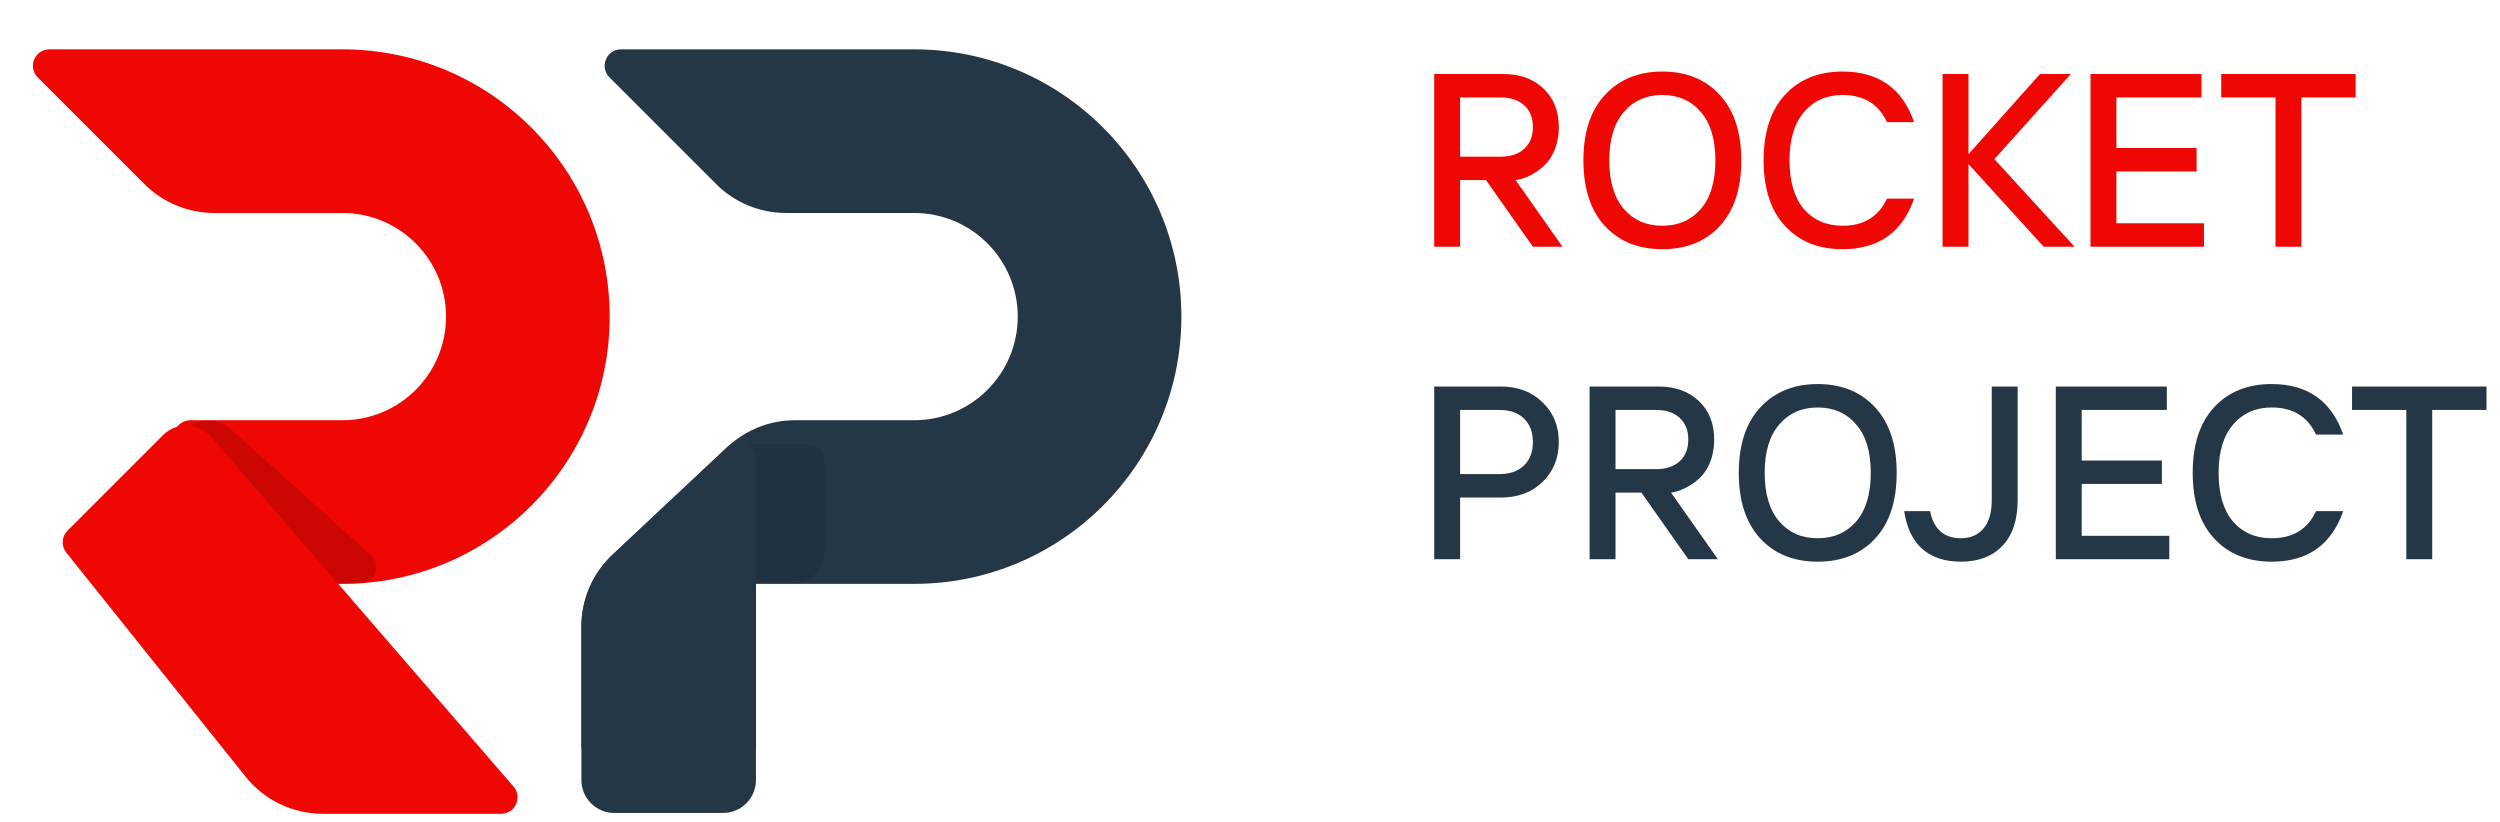 <?xml version="1.0" encoding="UTF-8"?> <svg xmlns="http://www.w3.org/2000/svg" width="152" height="50" viewBox="0 0 152 50" fill="none"> <path fill-rule="evenodd" clip-rule="evenodd" d="M55.579 35.499C64.553 35.499 71.828 28.224 71.828 19.25C71.828 10.275 64.553 3 55.579 3H37.76C36.87 3 36.427 4.077 37.057 4.707L43.541 11.191C44.666 12.317 46.192 12.949 47.783 12.949H54.252H55.578C59.058 12.949 61.879 15.77 61.879 19.25C61.879 22.73 59.058 25.55 55.578 25.55H54.252H48.334C46.81 25.55 45.343 26.131 44.23 27.173L37.246 33.721C36.036 34.856 35.349 36.44 35.349 38.099L35.349 45.448H45.961V35.499H55.579Z" fill="#243746"></path> <path fill-rule="evenodd" clip-rule="evenodd" d="M20.818 35.499C29.792 35.499 37.067 28.224 37.067 19.25C37.067 10.275 29.792 3 20.818 3H3C2.109 3 1.666 4.077 2.296 4.707L8.78 11.191C9.905 12.317 11.431 12.949 13.023 12.949H19.491H20.818C24.298 12.949 27.119 15.77 27.119 19.25C27.119 22.73 24.298 25.55 20.818 25.55H19.491H11.568C11.148 25.55 10.773 25.812 10.629 26.206L7.714 34.155C7.475 34.808 7.958 35.499 8.653 35.499H11.201H20.818Z" fill="#EF0704"></path> <g filter="url(#filter0_f_111_7)"> <path fill-rule="evenodd" clip-rule="evenodd" d="M50.128 28.015C50.128 27.463 49.68 27.015 49.128 27.015L44.66 27.015L44.66 33.499C44.66 34.604 45.555 35.499 46.66 35.499H47.003H48.128C49.232 35.499 50.128 34.604 50.128 33.499V28.015Z" fill="black" fill-opacity="0.1"></path> </g> <path fill-rule="evenodd" clip-rule="evenodd" d="M45.962 27.859C45.962 26.983 44.916 26.53 44.278 27.129L37.246 33.721C36.036 34.856 35.349 36.44 35.349 38.099V47.428C35.349 48.532 36.245 49.428 37.349 49.428H40.656H43.962C45.066 49.428 45.962 48.532 45.962 47.428V35.499V27.859Z" fill="#243746"></path> <g filter="url(#filter1_f_111_7)"> <path d="M4.324 33.538C4.001 33.157 4.041 32.587 4.414 32.255L11.348 26.077C12.109 25.4 13.257 25.402 14.015 26.082L22.552 33.747C23.234 34.359 22.801 35.491 21.884 35.491H8.54C6.916 35.491 5.374 34.777 4.324 33.538V33.538Z" fill="black" fill-opacity="0.15"></path> </g> <path d="M4.03 33.596C3.712 33.198 3.744 32.624 4.104 32.264L9.91 26.458C10.731 25.637 12.077 25.686 12.837 26.564L31.224 47.824C31.784 48.472 31.324 49.478 30.467 49.478H19.62C17.797 49.478 16.073 48.65 14.935 47.226L4.03 33.596Z" fill="#EF0704"></path> <path d="M87.2 15V4.5H91.4C92.41 4.5 93.225 4.795 93.845 5.385C94.465 5.975 94.775 6.755 94.775 7.725C94.775 8.235 94.69 8.7 94.52 9.12C94.35 9.53 94.125 9.86 93.845 10.11C93.575 10.35 93.295 10.54 93.005 10.68C92.725 10.82 92.44 10.91 92.15 10.95L95 15H93.2L90.35 10.95H88.775V15H87.2ZM88.775 9.525H91.25C91.85 9.525 92.325 9.365 92.675 9.045C93.025 8.725 93.2 8.285 93.2 7.725C93.2 7.165 93.025 6.725 92.675 6.405C92.325 6.085 91.85 5.925 91.25 5.925H88.775V9.525ZM104.565 13.74C103.695 14.68 102.53 15.15 101.07 15.15C99.61 15.15 98.445 14.68 97.575 13.74C96.705 12.79 96.27 11.46 96.27 9.75C96.27 8.04 96.705 6.715 97.575 5.775C98.455 4.825 99.62 4.35 101.07 4.35C102.53 4.35 103.695 4.825 104.565 5.775C105.435 6.715 105.87 8.04 105.87 9.75C105.87 11.47 105.435 12.8 104.565 13.74ZM98.73 12.705C99.32 13.385 100.1 13.725 101.07 13.725C102.04 13.725 102.82 13.385 103.41 12.705C104 12.015 104.295 11.03 104.295 9.75C104.295 8.47 104 7.49 103.41 6.81C102.82 6.12 102.04 5.775 101.07 5.775C100.1 5.775 99.32 6.12 98.73 6.81C98.14 7.49 97.845 8.47 97.845 9.75C97.845 11.03 98.14 12.015 98.73 12.705ZM112.027 15.15C110.567 15.15 109.402 14.68 108.532 13.74C107.662 12.8 107.227 11.47 107.227 9.75C107.227 8.03 107.662 6.7 108.532 5.76C109.402 4.82 110.567 4.35 112.027 4.35C114.217 4.35 115.667 5.375 116.377 7.425H114.727C114.217 6.325 113.317 5.775 112.027 5.775C111.057 5.775 110.277 6.12 109.687 6.81C109.097 7.49 108.802 8.47 108.802 9.75C108.802 11.03 109.092 12.015 109.672 12.705C110.262 13.385 111.047 13.725 112.027 13.725C113.317 13.725 114.217 13.175 114.727 12.075H116.377C115.667 14.125 114.217 15.15 112.027 15.15ZM118.108 15V4.5H119.683V9.375L124.033 4.5H125.908L121.258 9.675L126.133 15H124.258L119.683 9.975V15H118.108ZM127.102 15V4.5H133.852V5.925H128.677V9H133.552V10.425H128.677V13.575H134.002V15H127.102ZM138.35 15V5.925H135.05V4.5H143.225V5.925H139.925V15H138.35Z" fill="#EF0704"></path> <path d="M87.2 34V23.5H91.25C92.29 23.5 93.135 23.82 93.785 24.46C94.445 25.09 94.775 25.895 94.775 26.875C94.775 27.855 94.445 28.665 93.785 29.305C93.135 29.935 92.29 30.25 91.25 30.25H88.775V34H87.2ZM88.775 28.825H91.175C91.805 28.825 92.3 28.65 92.66 28.3C93.02 27.95 93.2 27.475 93.2 26.875C93.2 26.275 93.02 25.8 92.66 25.45C92.3 25.1 91.805 24.925 91.175 24.925H88.775V28.825ZM96.648 34V23.5H100.848C101.858 23.5 102.673 23.795 103.293 24.385C103.913 24.975 104.223 25.755 104.223 26.725C104.223 27.235 104.138 27.7 103.968 28.12C103.798 28.53 103.573 28.86 103.293 29.11C103.023 29.35 102.743 29.54 102.453 29.68C102.173 29.82 101.888 29.91 101.598 29.95L104.448 34H102.648L99.798 29.95H98.223V34H96.648ZM98.223 28.525H100.698C101.298 28.525 101.773 28.365 102.123 28.045C102.473 27.725 102.648 27.285 102.648 26.725C102.648 26.165 102.473 25.725 102.123 25.405C101.773 25.085 101.298 24.925 100.698 24.925H98.223V28.525ZM114.013 32.74C113.143 33.68 111.978 34.15 110.518 34.15C109.058 34.15 107.893 33.68 107.023 32.74C106.153 31.79 105.718 30.46 105.718 28.75C105.718 27.04 106.153 25.715 107.023 24.775C107.903 23.825 109.068 23.35 110.518 23.35C111.978 23.35 113.143 23.825 114.013 24.775C114.883 25.715 115.318 27.04 115.318 28.75C115.318 30.47 114.883 31.8 114.013 32.74ZM108.178 31.705C108.768 32.385 109.548 32.725 110.518 32.725C111.488 32.725 112.268 32.385 112.858 31.705C113.448 31.015 113.743 30.03 113.743 28.75C113.743 27.47 113.448 26.49 112.858 25.81C112.268 25.12 111.488 24.775 110.518 24.775C109.548 24.775 108.768 25.12 108.178 25.81C107.588 26.49 107.293 27.47 107.293 28.75C107.293 30.03 107.588 31.015 108.178 31.705ZM119.224 34.15C118.244 34.15 117.459 33.89 116.869 33.37C116.289 32.85 115.924 32.085 115.774 31.075H117.349C117.569 32.175 118.194 32.725 119.224 32.725C119.804 32.725 120.259 32.53 120.589 32.14C120.929 31.75 121.099 31.17 121.099 30.4V23.5H122.674V30.4C122.674 31.61 122.364 32.54 121.744 33.19C121.134 33.83 120.294 34.15 119.224 34.15ZM124.993 34V23.5H131.743V24.925H126.568V28H131.443V29.425H126.568V32.575H131.893V34H124.993ZM138.116 34.15C136.656 34.15 135.491 33.68 134.621 32.74C133.751 31.8 133.316 30.47 133.316 28.75C133.316 27.03 133.751 25.7 134.621 24.76C135.491 23.82 136.656 23.35 138.116 23.35C140.306 23.35 141.756 24.375 142.466 26.425H140.816C140.306 25.325 139.406 24.775 138.116 24.775C137.146 24.775 136.366 25.12 135.776 25.81C135.186 26.49 134.891 27.47 134.891 28.75C134.891 30.03 135.181 31.015 135.761 31.705C136.351 32.385 137.136 32.725 138.116 32.725C139.406 32.725 140.306 32.175 140.816 31.075H142.466C141.756 33.125 140.306 34.15 138.116 34.15ZM146.304 34V24.925H143.004V23.5H151.179V24.925H147.879V34H146.304Z" fill="#243746"></path> <defs> <filter id="filter0_f_111_7" x="40.66" y="23.015" width="13.468" height="16.484" filterUnits="userSpaceOnUse" color-interpolation-filters="sRGB"> <feFlood flood-opacity="0" result="BackgroundImageFix"></feFlood> <feBlend mode="normal" in="SourceGraphic" in2="BackgroundImageFix" result="shape"></feBlend> <feGaussianBlur stdDeviation="2" result="effect1_foregroundBlur_111_7"></feGaussianBlur> </filter> <filter id="filter1_f_111_7" x="0.106" y="21.57" width="26.78" height="17.921" filterUnits="userSpaceOnUse" color-interpolation-filters="sRGB"> <feFlood flood-opacity="0" result="BackgroundImageFix"></feFlood> <feBlend mode="normal" in="SourceGraphic" in2="BackgroundImageFix" result="shape"></feBlend> <feGaussianBlur stdDeviation="2" result="effect1_foregroundBlur_111_7"></feGaussianBlur> </filter> </defs> </svg> 